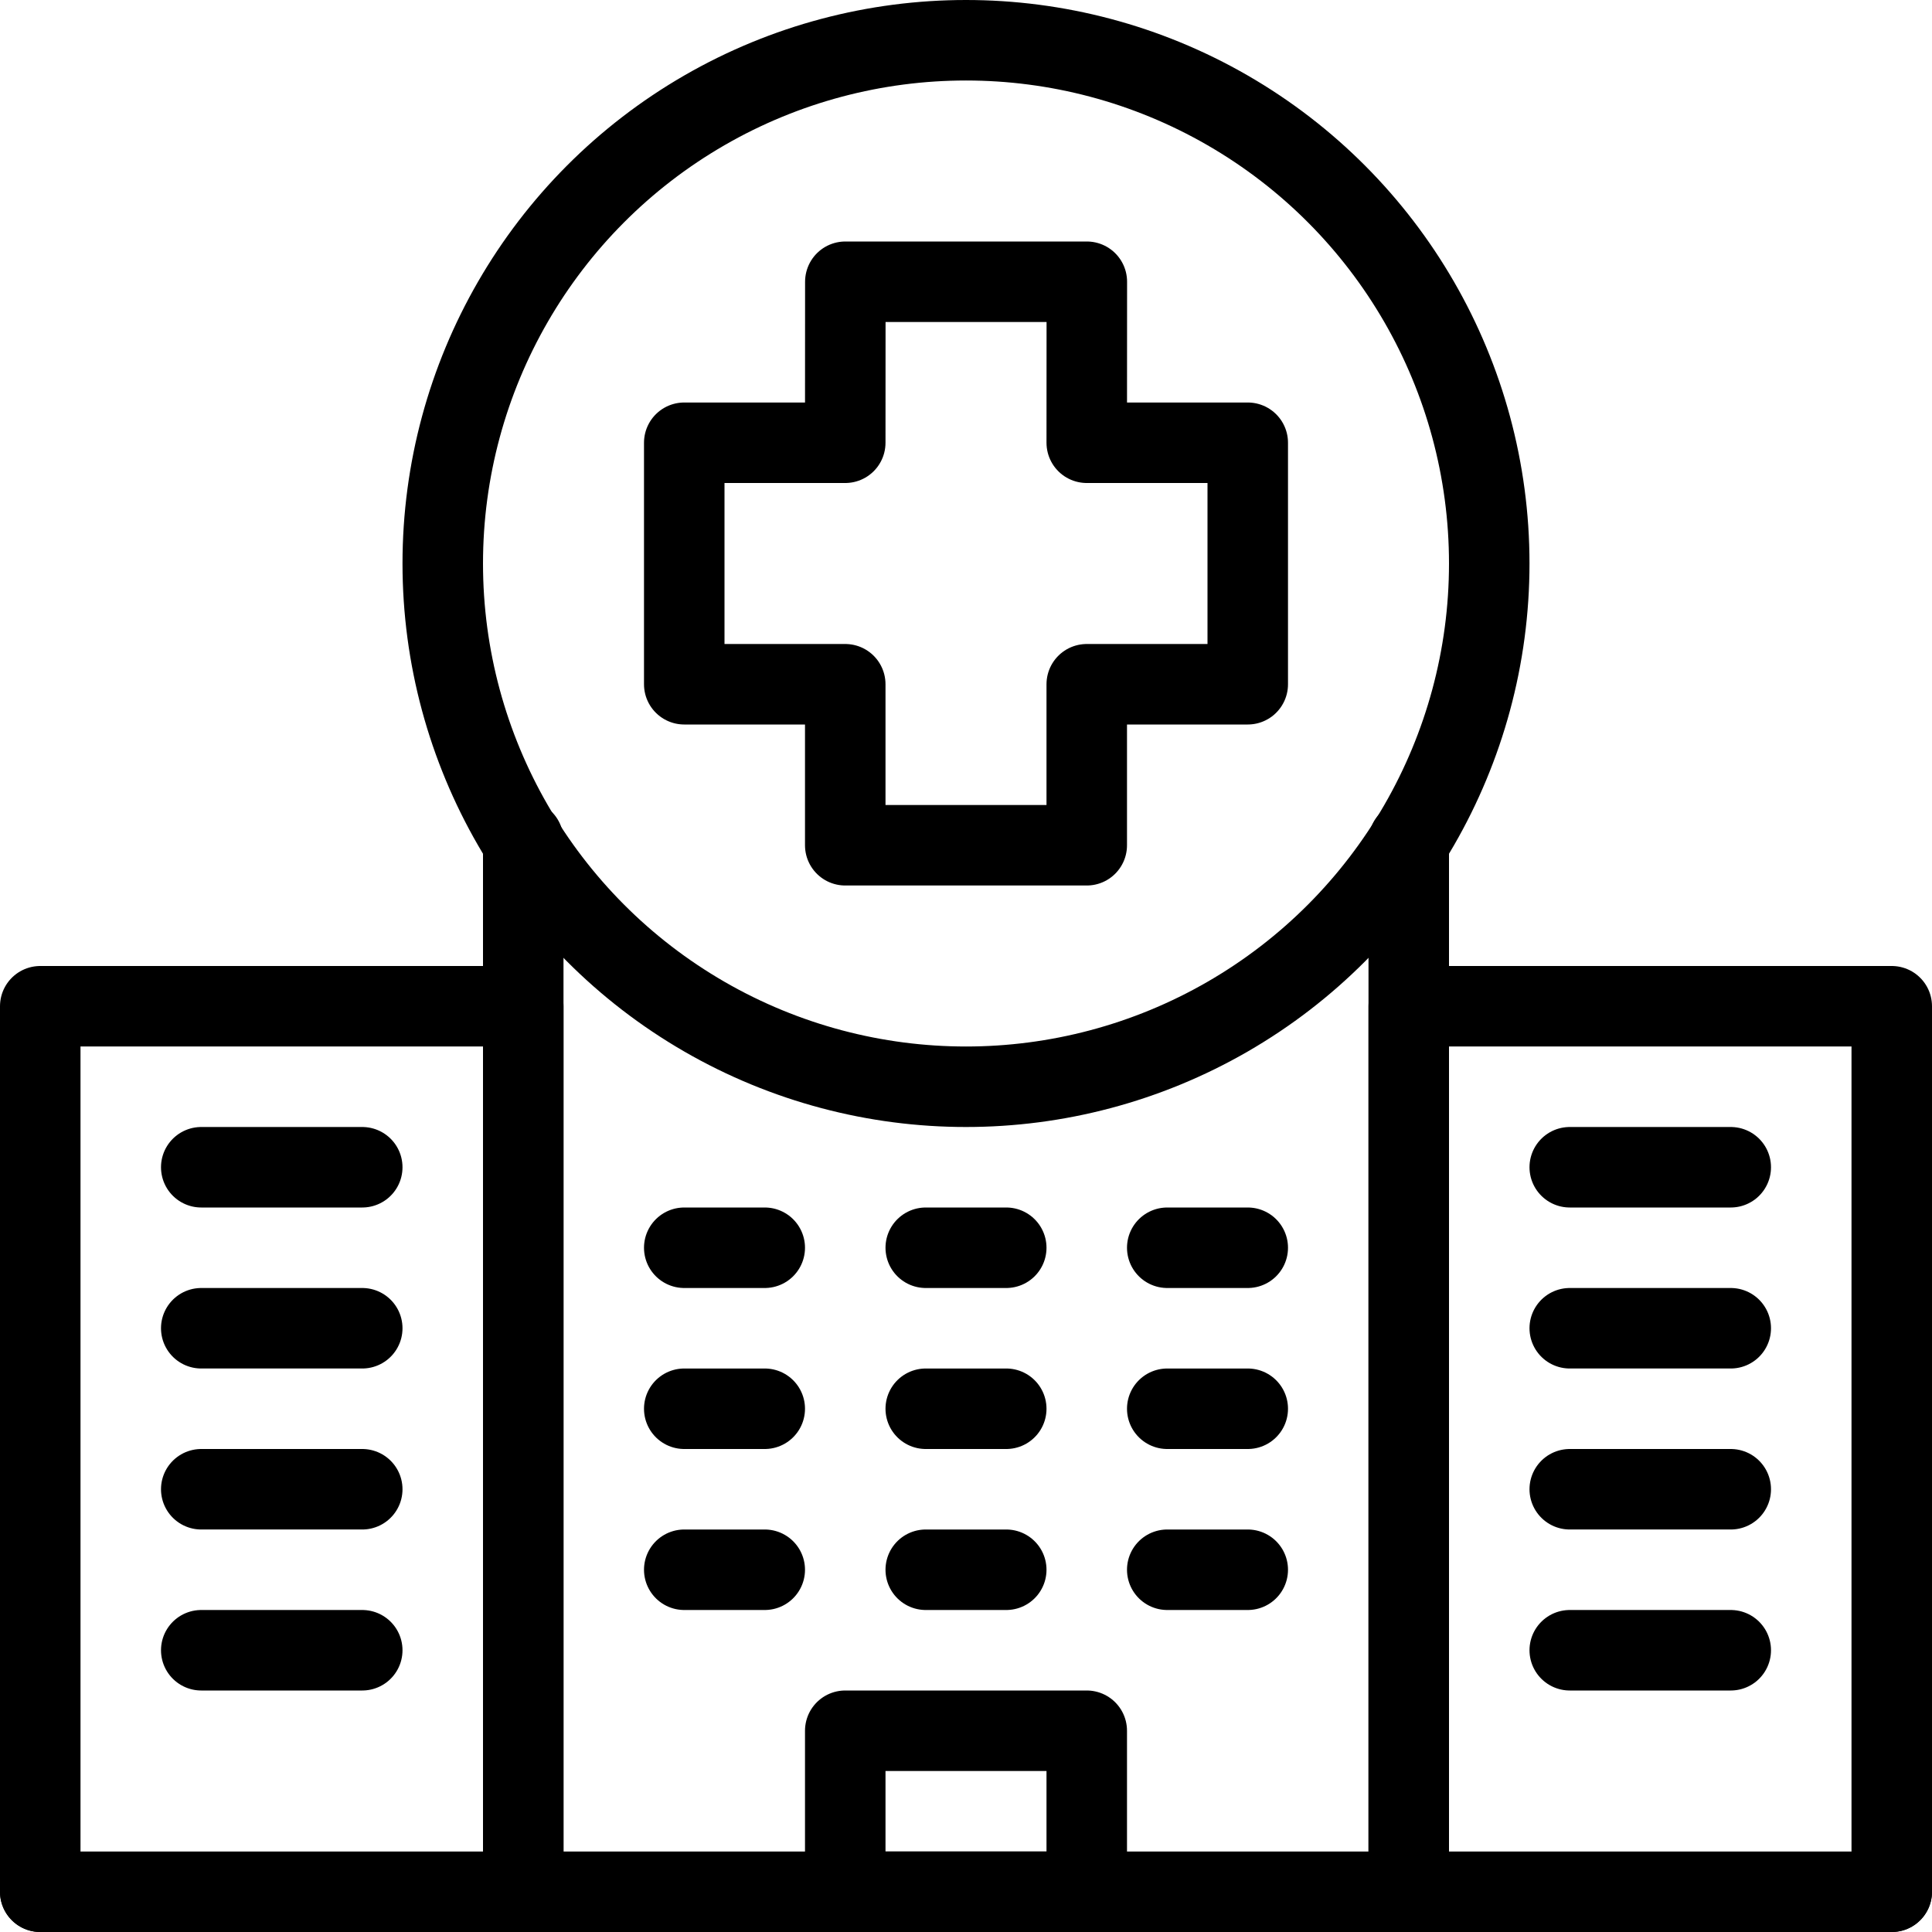 <?xml version="1.0" encoding="utf-8"?>
<!-- Generator: Adobe Illustrator 16.0.3, SVG Export Plug-In . SVG Version: 6.00 Build 0)  -->
<!DOCTYPE svg PUBLIC "-//W3C//DTD SVG 1.1//EN" "http://www.w3.org/Graphics/SVG/1.1/DTD/svg11.dtd">
<svg version="1.1" xmlns="http://www.w3.org/2000/svg" xmlns:xlink="http://www.w3.org/1999/xlink" x="0px" y="0px" width="24px"
	 height="24px" viewBox="0 0 24 24" enable-background="new 0 0 24 24" xml:space="preserve">
<g id="Outline_Icons">
	<g>
		
			<line fill="none" stroke="#000000" stroke-linecap="round" stroke-linejoin="round" stroke-miterlimit="10" x1="17.5" y1="10.453" x2="17.5" y2="23.5"/>
		
			<line fill="none" stroke="#000000" stroke-linecap="round" stroke-linejoin="round" stroke-miterlimit="10" x1="6.5" y1="23.5" x2="6.5" y2="10.438"/>
		<polyline fill="none" stroke="#000000" stroke-linecap="round" stroke-linejoin="round" stroke-miterlimit="10" points="
			17.5,23.5 17.5,12.5 23.5,12.5 23.5,23.5 		"/>
		<polyline fill="none" stroke="#000000" stroke-linecap="round" stroke-linejoin="round" stroke-miterlimit="10" points="0.5,23.5 
			0.5,12.5 6.5,12.5 6.5,23.5 		"/>
		
			<line fill="none" stroke="#000000" stroke-linecap="round" stroke-linejoin="round" stroke-miterlimit="10" x1="0.5" y1="23.5" x2="23.5" y2="23.5"/>
		
			<circle fill="none" stroke="#000000" stroke-linecap="round" stroke-linejoin="round" stroke-miterlimit="10" cx="12" cy="7" r="6.5"/>
		<polygon fill="none" stroke="#000000" stroke-linecap="round" stroke-linejoin="round" stroke-miterlimit="10" points="15.5,5.5 
			13.5,5.5 13.501,3.5 10.501,3.5 10.5,5.5 8.5,5.5 8.5,8.5 10.5,8.5 10.5,10.5 13.5,10.5 13.5,8.5 15.5,8.5 		"/>
		
			<line fill="none" stroke="#000000" stroke-linecap="round" stroke-linejoin="round" stroke-miterlimit="10" x1="2.5" y1="14.5" x2="4.5" y2="14.5"/>
		
			<line fill="none" stroke="#000000" stroke-linecap="round" stroke-linejoin="round" stroke-miterlimit="10" x1="2.5" y1="16.5" x2="4.5" y2="16.5"/>
		
			<line fill="none" stroke="#000000" stroke-linecap="round" stroke-linejoin="round" stroke-miterlimit="10" x1="2.5" y1="18.5" x2="4.5" y2="18.5"/>
		
			<line fill="none" stroke="#000000" stroke-linecap="round" stroke-linejoin="round" stroke-miterlimit="10" x1="2.5" y1="20.5" x2="4.5" y2="20.5"/>
		
			<line fill="none" stroke="#000000" stroke-linecap="round" stroke-linejoin="round" stroke-miterlimit="10" x1="19.5" y1="14.5" x2="21.5" y2="14.5"/>
		
			<line fill="none" stroke="#000000" stroke-linecap="round" stroke-linejoin="round" stroke-miterlimit="10" x1="19.5" y1="16.5" x2="21.5" y2="16.5"/>
		
			<line fill="none" stroke="#000000" stroke-linecap="round" stroke-linejoin="round" stroke-miterlimit="10" x1="19.5" y1="18.5" x2="21.5" y2="18.5"/>
		
			<line fill="none" stroke="#000000" stroke-linecap="round" stroke-linejoin="round" stroke-miterlimit="10" x1="19.5" y1="20.5" x2="21.5" y2="20.5"/>
		
			<line fill="none" stroke="#000000" stroke-linecap="round" stroke-linejoin="round" stroke-miterlimit="10" x1="8.5" y1="15.5" x2="9.5" y2="15.5"/>
		
			<line fill="none" stroke="#000000" stroke-linecap="round" stroke-linejoin="round" stroke-miterlimit="10" x1="8.5" y1="17.5" x2="9.5" y2="17.5"/>
		
			<line fill="none" stroke="#000000" stroke-linecap="round" stroke-linejoin="round" stroke-miterlimit="10" x1="8.5" y1="19.5" x2="9.5" y2="19.5"/>
		
			<line fill="none" stroke="#000000" stroke-linecap="round" stroke-linejoin="round" stroke-miterlimit="10" x1="11.5" y1="15.5" x2="12.5" y2="15.5"/>
		
			<line fill="none" stroke="#000000" stroke-linecap="round" stroke-linejoin="round" stroke-miterlimit="10" x1="11.5" y1="17.5" x2="12.5" y2="17.5"/>
		
			<line fill="none" stroke="#000000" stroke-linecap="round" stroke-linejoin="round" stroke-miterlimit="10" x1="11.5" y1="19.5" x2="12.5" y2="19.5"/>
		
			<line fill="none" stroke="#000000" stroke-linecap="round" stroke-linejoin="round" stroke-miterlimit="10" x1="14.5" y1="15.5" x2="15.5" y2="15.5"/>
		
			<line fill="none" stroke="#000000" stroke-linecap="round" stroke-linejoin="round" stroke-miterlimit="10" x1="14.5" y1="17.5" x2="15.5" y2="17.5"/>
		
			<line fill="none" stroke="#000000" stroke-linecap="round" stroke-linejoin="round" stroke-miterlimit="10" x1="14.5" y1="19.5" x2="15.5" y2="19.5"/>
		
			<rect x="10.5" y="21.5" fill="none" stroke="#000000" stroke-linecap="round" stroke-linejoin="round" stroke-miterlimit="10" width="3" height="2"/>
	</g>
</g>
<g id="invisible_shape">
	<rect fill="none" width="24" height="24"/>
</g>
</svg>
